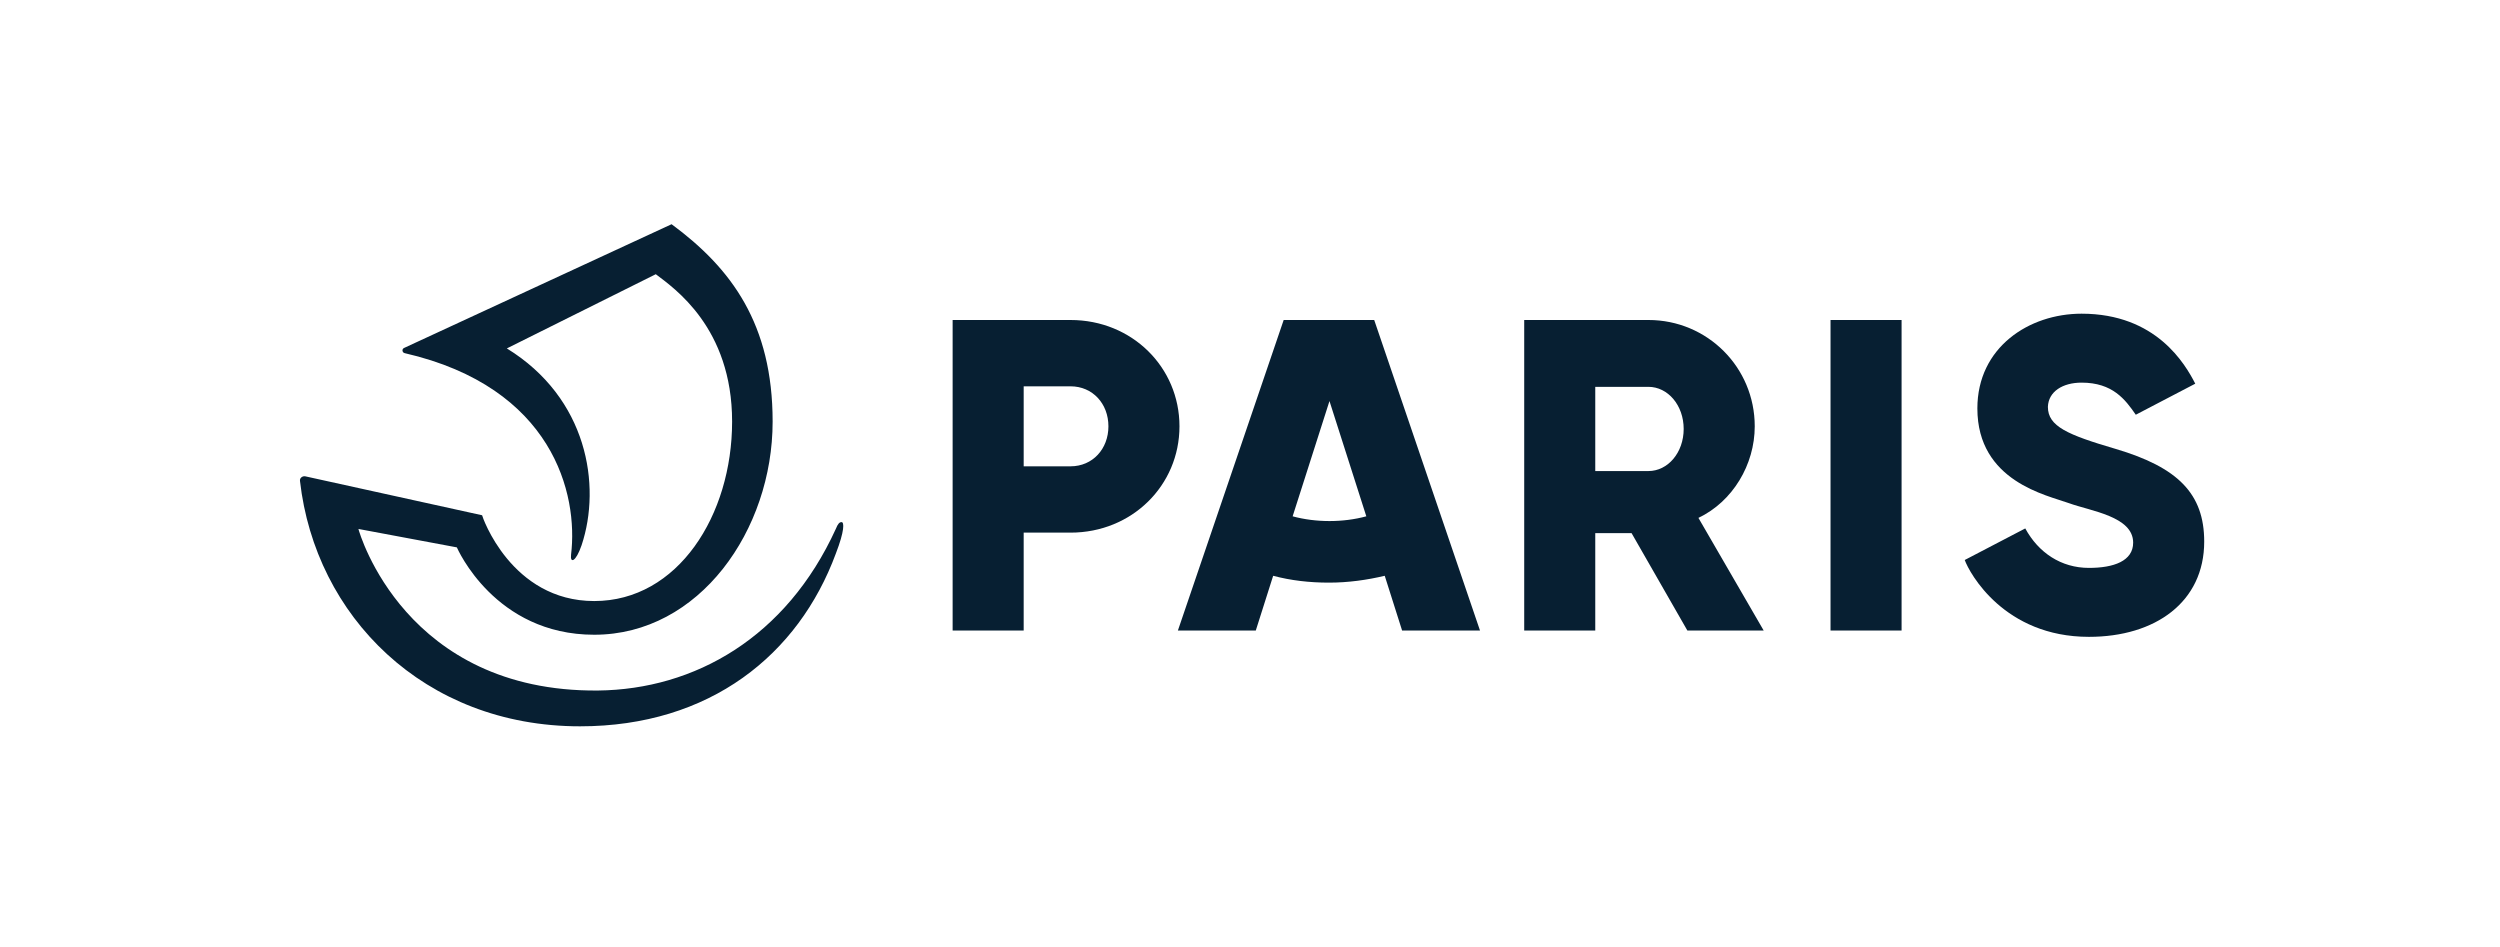 <?xml version="1.0" encoding="utf-8"?>
<svg xmlns="http://www.w3.org/2000/svg" xmlns:xlink="http://www.w3.org/1999/xlink" version="1.1" id="Calque_1" x="0px" y="0px" viewBox="0 0 475 180" style="enable-background:new 0 0 475 180;">
<style type="text/css">
	.st0{fill:#071F32;}
	.st1{fill-rule:evenodd;clip-rule:evenodd;fill:#071F32;}
</style>
<g>
	<path class="st0" d="M224.1,81c0,11.2-9,20.2-20.7,20.2h-8.9v18.6h-13.5V60.8h22.4C215.1,60.8,224.1,69.8,224.1,81 M210.6,81&#xA;		c0-4.3-3-7.6-7.2-7.6h-8.9v15.2h8.9C207.6,88.6,210.6,85.3,210.6,81"/>
	<rect x="347.8" y="60.8" class="st0" width="13.5" height="59"/>
	<path class="st0" d="M303.1,101.3v18.5h-13.5v-59h23.6c11.2,0,20.2,9,20.2,20.2c0,7.3-4.2,14.3-10.7,17.4l12.4,21.4h-14.5&#xA;		L310,101.3H303.1z M303.1,89.5h10.1c3.7,0,6.7-3.5,6.7-8s-3-8-6.7-8h-10.1V89.5z"/>
	<path class="st1" d="M241.9,109.4c3.4,0.9,6.9,1.3,10.6,1.3c3.7,0,7.2-0.5,10.6-1.3l3.3,10.4h14.8l-20.1-59h-17.2l-20.1,59h14.8&#xA;		L241.9,109.4z M245.6,98.1c2.2,0.6,4.6,0.9,7,0.9c2.4,0,4.8-0.3,7-0.9l-7-21.9L245.6,98.1z"/>
	<path class="st0" d="M395.5,72.7c5.9,0,8.3,3.2,10.3,6.1l11.3-5.9c-1.9-3.7-7.4-13.3-21.6-13.3c-10,0-19.8,6.4-19.8,18&#xA;		c0,13.9,13.3,16.5,17.4,18c4.1,1.5,12.2,2.5,12.2,7.5c0,3.5-3.7,4.8-8.4,4.8c-5.3,0-9.6-2.9-12.1-7.5l-11.5,6&#xA;		c0.9,2.5,7.5,14.6,23.6,14.6c12.6,0,21.9-6.6,21.9-18.1c0-9.1-5-14.1-16.8-17.6c-9.2-2.7-12.9-4.3-12.9-8&#xA;		C389.2,74.4,391.9,72.7,395.5,72.7"/>
	<path class="st0" d="M159.9,99.2c-0.4,0-0.7,0.3-1.1,1.3c-9.4,20.6-26.8,30.5-45.2,30.7c-36.6,0.3-45.3-29.9-45.5-30.7l18.7,3.5&#xA;		c0.1,0.2,7.2,16.6,26.1,16.6c20,0,33.9-19.9,33.9-40.5c0-18.5-7.8-29.1-19.2-37.5L76.8,66.1c-0.5,0.2-0.4,0.9,0.1,1&#xA;		c28.2,6.5,33,26.8,31.6,38.3c-0.2,1.7,0.9,1.4,2-1.8c3.8-11.4,1.1-28-14.2-37.4c0,0,28.3-14.1,28.3-14.1c3.4,2.6,14.5,10.1,14.5,28&#xA;		c0,17.8-10.3,34.1-26.2,34.1c-15.8,0-21.3-16.1-21.3-16.3L58,90.5c-0.5-0.1-1.1,0.3-1,0.9C59.9,117,80.5,138,110.2,138&#xA;		c24.7,0,41.5-13.6,48.6-32.8C160.5,100.8,160.4,99.2,159.9,99.2"/>
</g>
</svg>